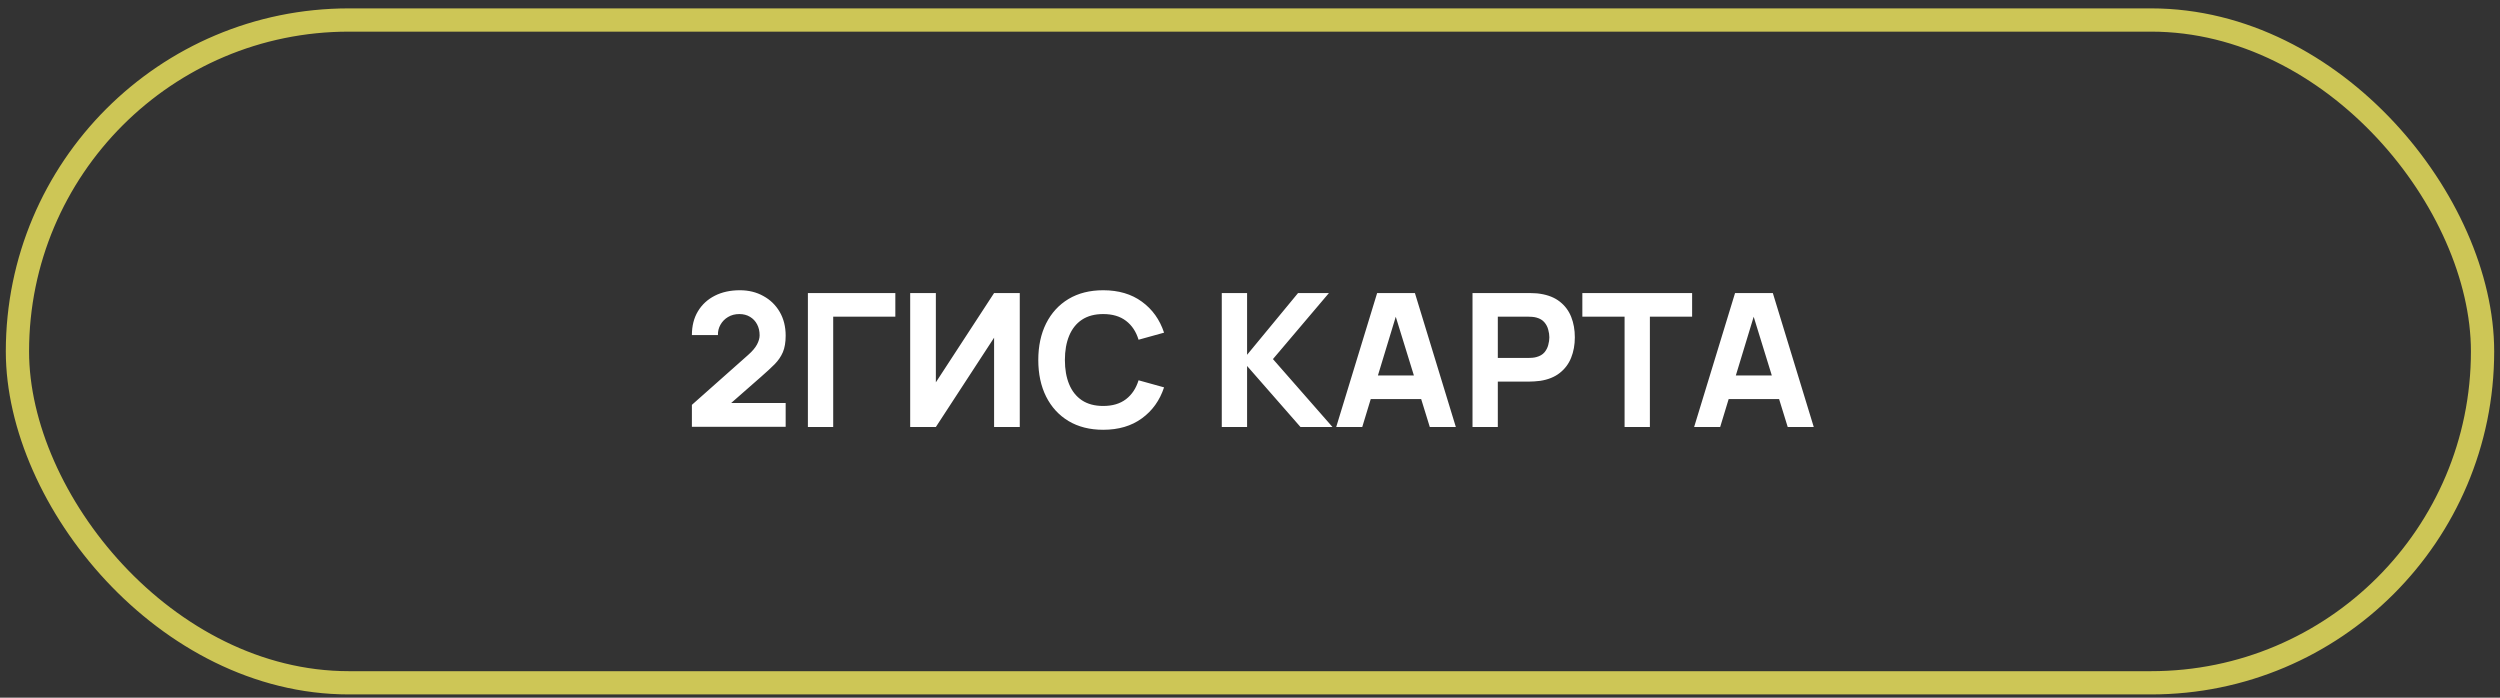 <?xml version="1.0" encoding="UTF-8"?> <svg xmlns="http://www.w3.org/2000/svg" width="215" height="60" viewBox="0 0 215 60" fill="none"><rect x="0" y="0" width="215" height="60" fill="#333333" stroke="none"/><rect x="1.5" y="1.721" width="212" height="57" rx="28.5" stroke="#CDC656" stroke-width="2"></rect><path d="M59.503 36.705V34.817L64.335 30.529C64.698 30.209 64.954 29.908 65.103 29.625C65.252 29.342 65.327 29.078 65.327 28.833C65.327 28.481 65.255 28.169 65.111 27.897C64.967 27.62 64.764 27.404 64.503 27.249C64.242 27.089 63.935 27.009 63.583 27.009C63.215 27.009 62.89 27.094 62.607 27.265C62.33 27.43 62.114 27.652 61.959 27.929C61.804 28.201 61.733 28.497 61.743 28.817H59.503C59.503 28.028 59.676 27.345 60.023 26.769C60.37 26.193 60.852 25.748 61.471 25.433C62.09 25.118 62.81 24.961 63.631 24.961C64.383 24.961 65.055 25.126 65.647 25.457C66.245 25.782 66.714 26.238 67.055 26.825C67.397 27.412 67.567 28.092 67.567 28.865C67.567 29.436 67.487 29.91 67.327 30.289C67.167 30.662 66.93 31.009 66.615 31.329C66.3 31.644 65.914 32.001 65.455 32.401L62.335 35.137L62.159 34.657H67.567V36.705H59.503ZM69.479 36.721V25.201H76.999V27.233H71.655V36.721H69.479ZM87.7 36.721H85.492V29.041L80.484 36.721H78.276V25.201H80.484V32.881L85.492 25.201H87.7V36.721ZM94.876 36.961C93.725 36.961 92.73 36.71 91.892 36.209C91.061 35.708 90.418 35.006 89.965 34.105C89.516 33.204 89.293 32.156 89.293 30.961C89.293 29.766 89.516 28.718 89.965 27.817C90.418 26.916 91.061 26.214 91.892 25.713C92.73 25.212 93.725 24.961 94.876 24.961C96.199 24.961 97.308 25.289 98.204 25.945C99.106 26.601 99.74 27.489 100.109 28.609L97.916 29.217C97.703 28.518 97.343 27.977 96.837 27.593C96.33 27.204 95.677 27.009 94.876 27.009C94.146 27.009 93.535 27.172 93.044 27.497C92.559 27.822 92.194 28.281 91.948 28.873C91.703 29.465 91.581 30.161 91.581 30.961C91.581 31.761 91.703 32.457 91.948 33.049C92.194 33.641 92.559 34.1 93.044 34.425C93.535 34.75 94.146 34.913 94.876 34.913C95.677 34.913 96.33 34.718 96.837 34.329C97.343 33.94 97.703 33.398 97.916 32.705L100.109 33.313C99.74 34.433 99.106 35.321 98.204 35.977C97.308 36.633 96.199 36.961 94.876 36.961ZM105.073 36.721V25.201H107.249V30.513L111.633 25.201H114.289L109.473 30.881L114.593 36.721H111.841L107.249 31.473V36.721H105.073ZM114.914 36.721L118.434 25.201H121.682L125.202 36.721H122.962L119.826 26.561H120.242L117.154 36.721H114.914ZM117.026 34.321V32.289H123.106V34.321H117.026ZM126.636 36.721V25.201H131.5C131.612 25.201 131.761 25.206 131.948 25.217C132.14 25.222 132.31 25.238 132.46 25.265C133.148 25.372 133.71 25.598 134.148 25.945C134.59 26.292 134.916 26.729 135.124 27.257C135.332 27.78 135.436 28.364 135.436 29.009C135.436 29.654 135.329 30.241 135.116 30.769C134.908 31.292 134.582 31.726 134.14 32.073C133.702 32.42 133.142 32.646 132.46 32.753C132.31 32.774 132.14 32.79 131.948 32.801C131.756 32.812 131.606 32.817 131.5 32.817H128.812V36.721H126.636ZM128.812 30.785H131.404C131.516 30.785 131.638 30.78 131.772 30.769C131.905 30.758 132.028 30.737 132.14 30.705C132.433 30.625 132.66 30.492 132.82 30.305C132.98 30.113 133.089 29.902 133.148 29.673C133.212 29.438 133.244 29.217 133.244 29.009C133.244 28.801 133.212 28.582 133.148 28.353C133.089 28.118 132.98 27.908 132.82 27.721C132.66 27.529 132.433 27.393 132.14 27.313C132.028 27.281 131.905 27.26 131.772 27.249C131.638 27.238 131.516 27.233 131.404 27.233H128.812V30.785ZM139.714 36.721V27.233H136.082V25.201H145.522V27.233H141.89V36.721H139.714ZM145.695 36.721L149.215 25.201H152.463L155.983 36.721H153.743L150.607 26.561H151.023L147.935 36.721H145.695ZM147.807 34.321V32.289H153.887V34.321H147.807Z" fill="white"></path></svg> 